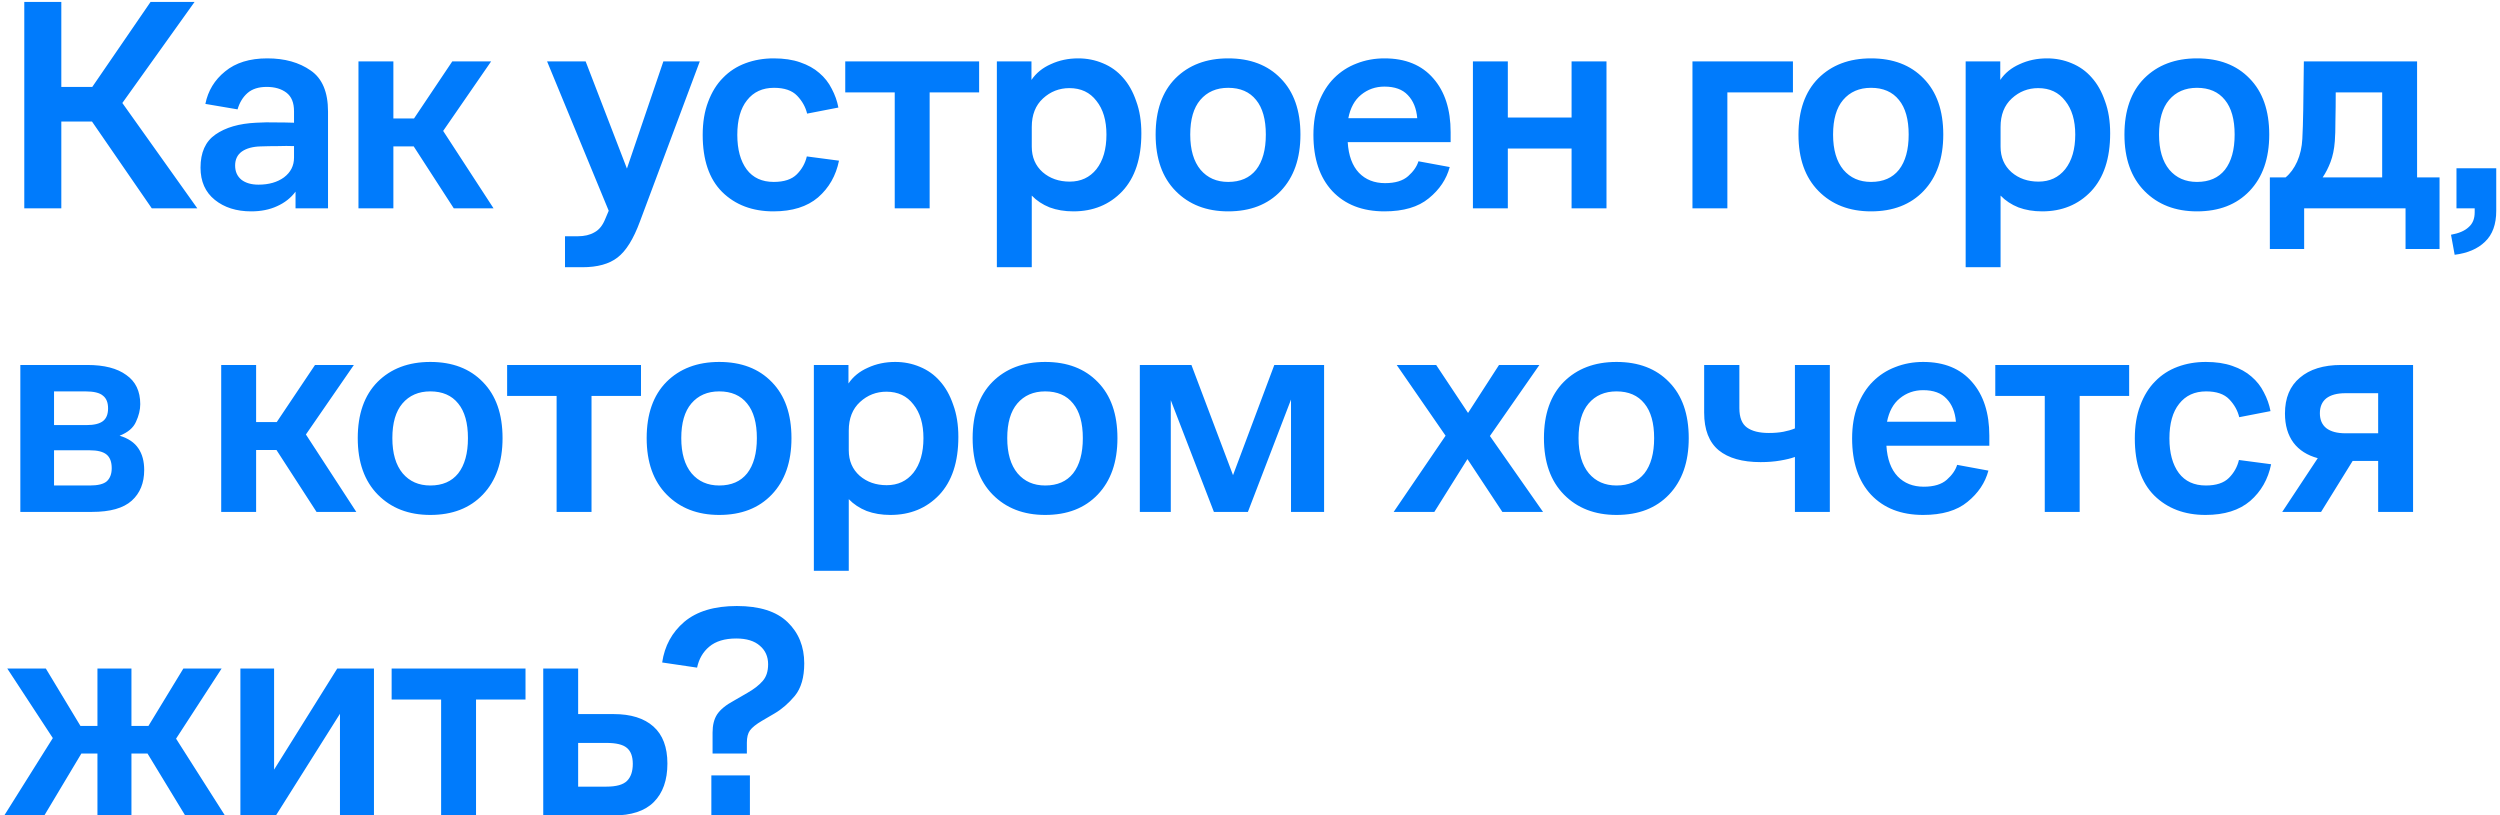 <?xml version="1.0" encoding="UTF-8"?> <svg xmlns="http://www.w3.org/2000/svg" width="420" height="137" viewBox="0 0 420 137" fill="none"><path d="M4.08 35V0.32H10.302V14.6H15.504L25.296 0.32H32.691L20.553 17.303L33.15 35H25.5L15.453 20.414H10.302V35H4.08ZM49.65 35V32.195C48.868 33.249 47.831 34.065 46.539 34.643C45.281 35.221 43.836 35.51 42.204 35.51C39.722 35.51 37.682 34.864 36.084 33.572C34.486 32.28 33.687 30.478 33.687 28.166C33.687 25.616 34.52 23.763 36.186 22.607C37.886 21.417 40.164 20.754 43.02 20.618C44.176 20.55 45.281 20.533 46.335 20.567C47.389 20.567 48.409 20.584 49.395 20.618V18.68C49.395 17.252 48.97 16.215 48.12 15.569C47.27 14.923 46.165 14.6 44.805 14.6C43.445 14.6 42.374 14.94 41.592 15.62C40.81 16.3 40.249 17.218 39.909 18.374L34.503 17.456C34.945 15.246 36.05 13.427 37.818 11.999C39.586 10.537 41.949 9.806 44.907 9.806C47.831 9.806 50.262 10.486 52.2 11.846C54.138 13.172 55.107 15.467 55.107 18.731V35H49.65ZM49.395 24.545C48.579 24.511 47.678 24.511 46.692 24.545C45.706 24.545 44.737 24.562 43.785 24.596C42.459 24.63 41.405 24.919 40.623 25.463C39.875 26.007 39.501 26.789 39.501 27.809C39.501 28.829 39.858 29.628 40.572 30.206C41.286 30.75 42.238 31.022 43.428 31.022C45.162 31.022 46.59 30.614 47.712 29.798C48.834 28.948 49.395 27.843 49.395 26.483V24.545ZM60.222 35V10.316H66.087V19.904H69.555L75.981 10.316H82.509L74.451 21.995L82.917 35H76.236L69.504 24.596H66.087V35H60.222ZM107.517 37.193C106.429 40.151 105.171 42.174 103.743 43.262C102.349 44.35 100.377 44.894 97.827 44.894H94.92V39.692H97.062C98.184 39.692 99.119 39.471 99.867 39.029C100.649 38.621 101.261 37.856 101.703 36.734L102.264 35.408L91.911 10.316H98.388L105.324 28.319L111.444 10.316H117.564L107.517 37.193ZM135.546 26.279L140.952 26.993C140.442 29.509 139.269 31.566 137.433 33.164C135.597 34.728 133.098 35.51 129.936 35.51C126.4 35.51 123.527 34.422 121.317 32.246C119.141 30.07 118.053 26.874 118.053 22.658C118.053 20.55 118.359 18.697 118.971 17.099C119.583 15.467 120.416 14.124 121.47 13.07C122.524 11.982 123.782 11.166 125.244 10.622C126.706 10.078 128.287 9.806 129.987 9.806C131.687 9.806 133.166 10.027 134.424 10.469C135.716 10.911 136.787 11.506 137.637 12.254C138.521 13.002 139.218 13.886 139.728 14.906C140.272 15.926 140.646 16.98 140.85 18.068L135.597 19.088C135.325 17.966 134.764 16.963 133.914 16.079C133.064 15.195 131.772 14.753 130.038 14.753C128.1 14.753 126.587 15.45 125.499 16.844C124.411 18.204 123.867 20.142 123.867 22.658C123.867 25.106 124.394 27.044 125.448 28.472C126.502 29.866 128.015 30.563 129.987 30.563C131.721 30.563 133.013 30.138 133.863 29.288C134.713 28.438 135.274 27.435 135.546 26.279ZM142.002 15.518V10.316H164.493V15.518H156.18V35H150.315V15.518H142.002ZM167.472 44.894V10.316H173.286V13.427C174.068 12.271 175.156 11.387 176.55 10.775C177.944 10.129 179.474 9.806 181.14 9.806C182.602 9.806 183.979 10.078 185.271 10.622C186.597 11.166 187.719 11.965 188.637 13.019C189.589 14.073 190.337 15.399 190.881 16.997C191.459 18.561 191.748 20.363 191.748 22.403C191.748 26.619 190.677 29.866 188.535 32.144C186.393 34.388 183.656 35.51 180.324 35.51C178.862 35.51 177.536 35.289 176.346 34.847C175.156 34.371 174.153 33.708 173.337 32.858V44.894H167.472ZM173.337 24.647C173.337 26.415 173.949 27.843 175.173 28.931C176.397 29.985 177.91 30.512 179.712 30.512C181.582 30.512 183.078 29.815 184.2 28.421C185.322 26.993 185.883 25.055 185.883 22.607C185.883 20.227 185.322 18.34 184.2 16.946C183.112 15.518 181.599 14.804 179.661 14.804C177.961 14.804 176.482 15.382 175.224 16.538C173.966 17.694 173.337 19.292 173.337 21.332V24.647ZM206.335 35.51C202.697 35.51 199.756 34.371 197.512 32.093C195.268 29.815 194.146 26.653 194.146 22.607C194.146 18.561 195.251 15.416 197.461 13.172C199.705 10.928 202.663 9.806 206.335 9.806C210.041 9.806 212.982 10.928 215.158 13.172C217.368 15.416 218.473 18.561 218.473 22.607C218.473 26.619 217.368 29.781 215.158 32.093C212.982 34.371 210.041 35.51 206.335 35.51ZM206.335 30.563C208.375 30.563 209.939 29.883 211.027 28.523C212.115 27.129 212.659 25.157 212.659 22.607C212.659 20.057 212.115 18.119 211.027 16.793C209.939 15.433 208.375 14.753 206.335 14.753C204.363 14.753 202.799 15.433 201.643 16.793C200.521 18.119 199.96 20.057 199.96 22.607C199.96 25.157 200.538 27.129 201.694 28.523C202.85 29.883 204.397 30.563 206.335 30.563ZM243.706 23.882H226.417C226.553 26.126 227.182 27.843 228.304 29.033C229.426 30.189 230.888 30.767 232.69 30.767C234.39 30.767 235.682 30.376 236.566 29.594C237.45 28.812 238.028 27.979 238.3 27.095L243.553 28.064C243.009 30.104 241.836 31.855 240.034 33.317C238.266 34.779 235.784 35.51 232.588 35.51C228.882 35.51 225.958 34.371 223.816 32.093C221.708 29.815 220.654 26.67 220.654 22.658C220.654 20.584 220.96 18.748 221.572 17.15C222.218 15.518 223.068 14.175 224.122 13.121C225.21 12.033 226.468 11.217 227.896 10.673C229.358 10.095 230.922 9.806 232.588 9.806C236.124 9.806 238.861 10.928 240.799 13.172C242.737 15.382 243.706 18.391 243.706 22.199V23.882ZM232.588 14.549C231.092 14.549 229.783 15.008 228.661 15.926C227.573 16.81 226.859 18.119 226.519 19.853H238.096C237.96 18.221 237.433 16.929 236.515 15.977C235.631 15.025 234.322 14.549 232.588 14.549ZM247.45 35V10.316H253.315V19.751H264.025V10.316H269.89V35H264.025V24.953H253.315V35H247.45ZM284.333 35V10.316H301.214V15.518H290.198V35H284.333ZM314.332 35.51C310.694 35.51 307.753 34.371 305.509 32.093C303.265 29.815 302.143 26.653 302.143 22.607C302.143 18.561 303.248 15.416 305.458 13.172C307.702 10.928 310.66 9.806 314.332 9.806C318.038 9.806 320.979 10.928 323.155 13.172C325.365 15.416 326.47 18.561 326.47 22.607C326.47 26.619 325.365 29.781 323.155 32.093C320.979 34.371 318.038 35.51 314.332 35.51ZM314.332 30.563C316.372 30.563 317.936 29.883 319.024 28.523C320.112 27.129 320.656 25.157 320.656 22.607C320.656 20.057 320.112 18.119 319.024 16.793C317.936 15.433 316.372 14.753 314.332 14.753C312.36 14.753 310.796 15.433 309.64 16.793C308.518 18.119 307.957 20.057 307.957 22.607C307.957 25.157 308.535 27.129 309.691 28.523C310.847 29.883 312.394 30.563 314.332 30.563ZM330.231 44.894V10.316H336.045V13.427C336.827 12.271 337.915 11.387 339.309 10.775C340.703 10.129 342.233 9.806 343.899 9.806C345.361 9.806 346.738 10.078 348.03 10.622C349.356 11.166 350.478 11.965 351.396 13.019C352.348 14.073 353.096 15.399 353.64 16.997C354.218 18.561 354.507 20.363 354.507 22.403C354.507 26.619 353.436 29.866 351.294 32.144C349.152 34.388 346.415 35.51 343.083 35.51C341.621 35.51 340.295 35.289 339.105 34.847C337.915 34.371 336.912 33.708 336.096 32.858V44.894H330.231ZM336.096 24.647C336.096 26.415 336.708 27.843 337.932 28.931C339.156 29.985 340.669 30.512 342.471 30.512C344.341 30.512 345.837 29.815 346.959 28.421C348.081 26.993 348.642 25.055 348.642 22.607C348.642 20.227 348.081 18.34 346.959 16.946C345.871 15.518 344.358 14.804 342.42 14.804C340.72 14.804 339.241 15.382 337.983 16.538C336.725 17.694 336.096 19.292 336.096 21.332V24.647ZM369.095 35.51C365.457 35.51 362.516 34.371 360.272 32.093C358.028 29.815 356.906 26.653 356.906 22.607C356.906 18.561 358.011 15.416 360.221 13.172C362.465 10.928 365.423 9.806 369.095 9.806C372.801 9.806 375.742 10.928 377.918 13.172C380.128 15.416 381.233 18.561 381.233 22.607C381.233 26.619 380.128 29.781 377.918 32.093C375.742 34.371 372.801 35.51 369.095 35.51ZM369.095 30.563C371.135 30.563 372.699 29.883 373.787 28.523C374.875 27.129 375.419 25.157 375.419 22.607C375.419 20.057 374.875 18.119 373.787 16.793C372.699 15.433 371.135 14.753 369.095 14.753C367.123 14.753 365.559 15.433 364.403 16.793C363.281 18.119 362.72 20.057 362.72 22.607C362.72 25.157 363.298 27.129 364.454 28.523C365.61 29.883 367.157 30.563 369.095 30.563ZM381.335 29.798H383.987C384.769 29.152 385.415 28.268 385.925 27.146C386.435 25.99 386.724 24.715 386.792 23.321C386.86 22.063 386.911 20.431 386.945 18.425C386.979 16.385 387.013 13.682 387.047 10.316H406.07V29.798H409.844V41.834H404.132V35H387.098V41.834H381.335V29.798ZM392.249 23.729C392.147 25.055 391.909 26.211 391.535 27.197C391.161 28.183 390.719 29.05 390.209 29.798H400.205V15.518H392.402C392.402 17.184 392.385 18.765 392.351 20.261C392.351 21.723 392.317 22.879 392.249 23.729ZM412.688 35V28.268H419.369V35.408C419.369 37.686 418.74 39.42 417.482 40.61C416.258 41.8 414.558 42.531 412.382 42.803L411.77 39.437C413.096 39.199 414.082 38.774 414.728 38.162C415.408 37.584 415.748 36.751 415.748 35.663V35H412.688ZM3.417 86V61.316H14.688C17.51 61.316 19.686 61.877 21.216 62.999C22.78 64.087 23.562 65.719 23.562 67.895C23.562 68.847 23.324 69.833 22.848 70.853C22.406 71.873 21.488 72.655 20.094 73.199C21.556 73.641 22.61 74.355 23.256 75.341C23.902 76.293 24.225 77.5 24.225 78.962C24.225 81.138 23.528 82.855 22.134 84.113C20.74 85.371 18.513 86 15.453 86H3.417ZM14.331 65.753H9.078V71.414H14.535C15.793 71.414 16.711 71.193 17.289 70.751C17.867 70.309 18.156 69.595 18.156 68.609C18.156 67.623 17.867 66.909 17.289 66.467C16.745 65.991 15.759 65.753 14.331 65.753ZM15.045 75.647H9.078V81.563H15.096C16.456 81.563 17.408 81.325 17.952 80.849C18.496 80.339 18.768 79.608 18.768 78.656C18.768 77.602 18.479 76.837 17.901 76.361C17.323 75.885 16.371 75.647 15.045 75.647ZM37.163 86V61.316H43.028V70.904H46.496L52.922 61.316H59.45L51.392 72.995L59.858 86H53.177L46.445 75.596H43.028V86H37.163ZM72.291 86.51C68.653 86.51 65.712 85.371 63.468 83.093C61.224 80.815 60.102 77.653 60.102 73.607C60.102 69.561 61.207 66.416 63.417 64.172C65.661 61.928 68.619 60.806 72.291 60.806C75.997 60.806 78.938 61.928 81.114 64.172C83.324 66.416 84.429 69.561 84.429 73.607C84.429 77.619 83.324 80.781 81.114 83.093C78.938 85.371 75.997 86.51 72.291 86.51ZM72.291 81.563C74.331 81.563 75.895 80.883 76.983 79.523C78.071 78.129 78.615 76.157 78.615 73.607C78.615 71.057 78.071 69.119 76.983 67.793C75.895 66.433 74.331 65.753 72.291 65.753C70.319 65.753 68.755 66.433 67.599 67.793C66.477 69.119 65.916 71.057 65.916 73.607C65.916 76.157 66.494 78.129 67.65 79.523C68.806 80.883 70.353 81.563 72.291 81.563ZM85.197 66.518V61.316H107.688V66.518H99.375V86H93.51V66.518H85.197ZM120.829 86.51C117.191 86.51 114.25 85.371 112.006 83.093C109.762 80.815 108.64 77.653 108.64 73.607C108.64 69.561 109.745 66.416 111.955 64.172C114.199 61.928 117.157 60.806 120.829 60.806C124.535 60.806 127.476 61.928 129.652 64.172C131.862 66.416 132.967 69.561 132.967 73.607C132.967 77.619 131.862 80.781 129.652 83.093C127.476 85.371 124.535 86.51 120.829 86.51ZM120.829 81.563C122.869 81.563 124.433 80.883 125.521 79.523C126.609 78.129 127.153 76.157 127.153 73.607C127.153 71.057 126.609 69.119 125.521 67.793C124.433 66.433 122.869 65.753 120.829 65.753C118.857 65.753 117.293 66.433 116.137 67.793C115.015 69.119 114.454 71.057 114.454 73.607C114.454 76.157 115.032 78.129 116.188 79.523C117.344 80.883 118.891 81.563 120.829 81.563ZM136.728 95.894V61.316H142.542V64.427C143.324 63.271 144.412 62.387 145.806 61.775C147.2 61.129 148.73 60.806 150.396 60.806C151.858 60.806 153.235 61.078 154.527 61.622C155.853 62.166 156.975 62.965 157.893 64.019C158.845 65.073 159.593 66.399 160.137 67.997C160.715 69.561 161.004 71.363 161.004 73.403C161.004 77.619 159.933 80.866 157.791 83.144C155.649 85.388 152.912 86.51 149.58 86.51C148.118 86.51 146.792 86.289 145.602 85.847C144.412 85.371 143.409 84.708 142.593 83.858V95.894H136.728ZM142.593 75.647C142.593 77.415 143.205 78.843 144.429 79.931C145.653 80.985 147.166 81.512 148.968 81.512C150.838 81.512 152.334 80.815 153.456 79.421C154.578 77.993 155.139 76.055 155.139 73.607C155.139 71.227 154.578 69.34 153.456 67.946C152.368 66.518 150.855 65.804 148.917 65.804C147.217 65.804 145.738 66.382 144.48 67.538C143.222 68.694 142.593 70.292 142.593 72.332V75.647ZM175.592 86.51C171.954 86.51 169.013 85.371 166.769 83.093C164.525 80.815 163.403 77.653 163.403 73.607C163.403 69.561 164.508 66.416 166.718 64.172C168.962 61.928 171.92 60.806 175.592 60.806C179.298 60.806 182.239 61.928 184.415 64.172C186.625 66.416 187.73 69.561 187.73 73.607C187.73 77.619 186.625 80.781 184.415 83.093C182.239 85.371 179.298 86.51 175.592 86.51ZM175.592 81.563C177.632 81.563 179.196 80.883 180.284 79.523C181.372 78.129 181.916 76.157 181.916 73.607C181.916 71.057 181.372 69.119 180.284 67.793C179.196 66.433 177.632 65.753 175.592 65.753C173.62 65.753 172.056 66.433 170.9 67.793C169.778 69.119 169.217 71.057 169.217 73.607C169.217 76.157 169.795 78.129 170.951 79.523C172.107 80.883 173.654 81.563 175.592 81.563ZM191.491 86V61.316H200.161L207.148 79.829L214.084 61.316H222.448V86H216.889V67.13L209.647 86H203.935L196.693 67.232V86H191.491ZM252.395 86L246.53 77.126L240.971 86H234.137L242.858 73.199L234.647 61.316H241.277L246.632 69.374L251.834 61.316H258.617L250.304 73.25L259.229 86H252.395ZM271.571 86.51C267.933 86.51 264.992 85.371 262.748 83.093C260.504 80.815 259.382 77.653 259.382 73.607C259.382 69.561 260.487 66.416 262.697 64.172C264.941 61.928 267.899 60.806 271.571 60.806C275.277 60.806 278.218 61.928 280.394 64.172C282.604 66.416 283.709 69.561 283.709 73.607C283.709 77.619 282.604 80.781 280.394 83.093C278.218 85.371 275.277 86.51 271.571 86.51ZM271.571 81.563C273.611 81.563 275.175 80.883 276.263 79.523C277.351 78.129 277.895 76.157 277.895 73.607C277.895 71.057 277.351 69.119 276.263 67.793C275.175 66.433 273.611 65.753 271.571 65.753C269.599 65.753 268.035 66.433 266.879 67.793C265.757 69.119 265.196 71.057 265.196 73.607C265.196 76.157 265.774 78.129 266.93 79.523C268.086 80.883 269.633 81.563 271.571 81.563ZM301.547 86V76.769C300.901 77.007 300.068 77.211 299.048 77.381C298.062 77.551 296.974 77.636 295.784 77.636C292.724 77.636 290.378 76.973 288.746 75.647C287.114 74.287 286.298 72.179 286.298 69.323V61.316H292.214V68.558C292.214 70.122 292.639 71.21 293.489 71.822C294.339 72.434 295.563 72.74 297.161 72.74C298.079 72.74 298.895 72.672 299.609 72.536C300.323 72.4 300.969 72.213 301.547 71.975V61.316H307.412V86H301.547ZM334.207 74.882H316.918C317.054 77.126 317.683 78.843 318.805 80.033C319.927 81.189 321.389 81.767 323.191 81.767C324.891 81.767 326.183 81.376 327.067 80.594C327.951 79.812 328.529 78.979 328.801 78.095L334.054 79.064C333.51 81.104 332.337 82.855 330.535 84.317C328.767 85.779 326.285 86.51 323.089 86.51C319.383 86.51 316.459 85.371 314.317 83.093C312.209 80.815 311.155 77.67 311.155 73.658C311.155 71.584 311.461 69.748 312.073 68.15C312.719 66.518 313.569 65.175 314.623 64.121C315.711 63.033 316.969 62.217 318.397 61.673C319.859 61.095 321.423 60.806 323.089 60.806C326.625 60.806 329.362 61.928 331.3 64.172C333.238 66.382 334.207 69.391 334.207 73.199V74.882ZM323.089 65.549C321.593 65.549 320.284 66.008 319.162 66.926C318.074 67.81 317.36 69.119 317.02 70.853H328.597C328.461 69.221 327.934 67.929 327.016 66.977C326.132 66.025 324.823 65.549 323.089 65.549ZM335.207 66.518V61.316H357.698V66.518H349.385V86H343.52V66.518H335.207ZM376.142 77.279L381.548 77.993C381.038 80.509 379.865 82.566 378.029 84.164C376.193 85.728 373.694 86.51 370.532 86.51C366.996 86.51 364.123 85.422 361.913 83.246C359.737 81.07 358.649 77.874 358.649 73.658C358.649 71.55 358.955 69.697 359.567 68.099C360.179 66.467 361.012 65.124 362.066 64.07C363.12 62.982 364.378 62.166 365.84 61.622C367.302 61.078 368.883 60.806 370.583 60.806C372.283 60.806 373.762 61.027 375.02 61.469C376.312 61.911 377.383 62.506 378.233 63.254C379.117 64.002 379.814 64.886 380.324 65.906C380.868 66.926 381.242 67.98 381.446 69.068L376.193 70.088C375.921 68.966 375.36 67.963 374.51 67.079C373.66 66.195 372.368 65.753 370.634 65.753C368.696 65.753 367.183 66.45 366.095 67.844C365.007 69.204 364.463 71.142 364.463 73.658C364.463 76.106 364.99 78.044 366.044 79.472C367.098 80.866 368.611 81.563 370.583 81.563C372.317 81.563 373.609 81.138 374.459 80.288C375.309 79.438 375.87 78.435 376.142 77.279ZM383.874 69.476C383.874 66.858 384.707 64.852 386.373 63.458C388.039 62.03 390.351 61.316 393.309 61.316H405.396V86H399.531V77.432H395.247L389.943 86H383.415L389.382 76.973C387.614 76.497 386.254 75.63 385.302 74.372C384.35 73.08 383.874 71.448 383.874 69.476ZM394.023 72.791H399.531V66.059H394.023C392.629 66.059 391.558 66.348 390.81 66.926C390.096 67.504 389.739 68.337 389.739 69.425C389.739 70.513 390.096 71.346 390.81 71.924C391.558 72.502 392.629 72.791 394.023 72.791ZM16.371 137V126.596H13.668L7.446 137H0.714L8.874 123.995L1.224 112.316H7.701L13.515 121.955H16.371V112.316H22.083V121.955H24.939L30.804 112.316H37.23L29.58 124.097L37.791 137H31.11L24.786 126.596H22.083V137H16.371ZM46.353 137H40.386V112.316H46.047V129.299L56.655 112.316H62.826V137H57.114V119.915L46.353 137ZM65.795 117.518V112.316H88.286V117.518H79.973V137H74.108V117.518H65.795ZM91.264 137V112.316H97.129V119.966H103.097C105.987 119.966 108.214 120.663 109.778 122.057C111.342 123.451 112.124 125.525 112.124 128.279C112.124 131.067 111.359 133.226 109.829 134.756C108.333 136.252 106.055 137 102.995 137H91.264ZM101.873 124.811H97.129V132.155H101.873C103.539 132.155 104.695 131.832 105.341 131.186C105.987 130.54 106.31 129.588 106.31 128.33C106.31 127.072 105.97 126.171 105.29 125.627C104.644 125.083 103.505 124.811 101.873 124.811ZM119.711 126.596V123.077C119.711 121.819 119.966 120.799 120.476 120.017C121.02 119.201 121.955 118.436 123.281 117.722L125.576 116.396C126.698 115.75 127.548 115.087 128.126 114.407C128.738 113.727 129.044 112.792 129.044 111.602C129.044 110.31 128.585 109.273 127.667 108.491C126.749 107.675 125.423 107.267 123.689 107.267C121.751 107.267 120.238 107.726 119.15 108.644C118.096 109.528 117.416 110.701 117.11 112.163L111.245 111.296C111.653 108.508 112.894 106.23 114.968 104.462C117.076 102.694 120.017 101.81 123.791 101.81C127.599 101.81 130.438 102.711 132.308 104.513C134.178 106.315 135.113 108.627 135.113 111.449C135.113 113.795 134.586 115.614 133.532 116.906C132.478 118.164 131.339 119.15 130.115 119.864L128.024 121.088C127.038 121.666 126.358 122.21 125.984 122.72C125.644 123.196 125.474 123.876 125.474 124.76V126.596H119.711ZM119.507 137V130.268H125.984V137H119.507Z" fill="#007BFC"></path></svg> 